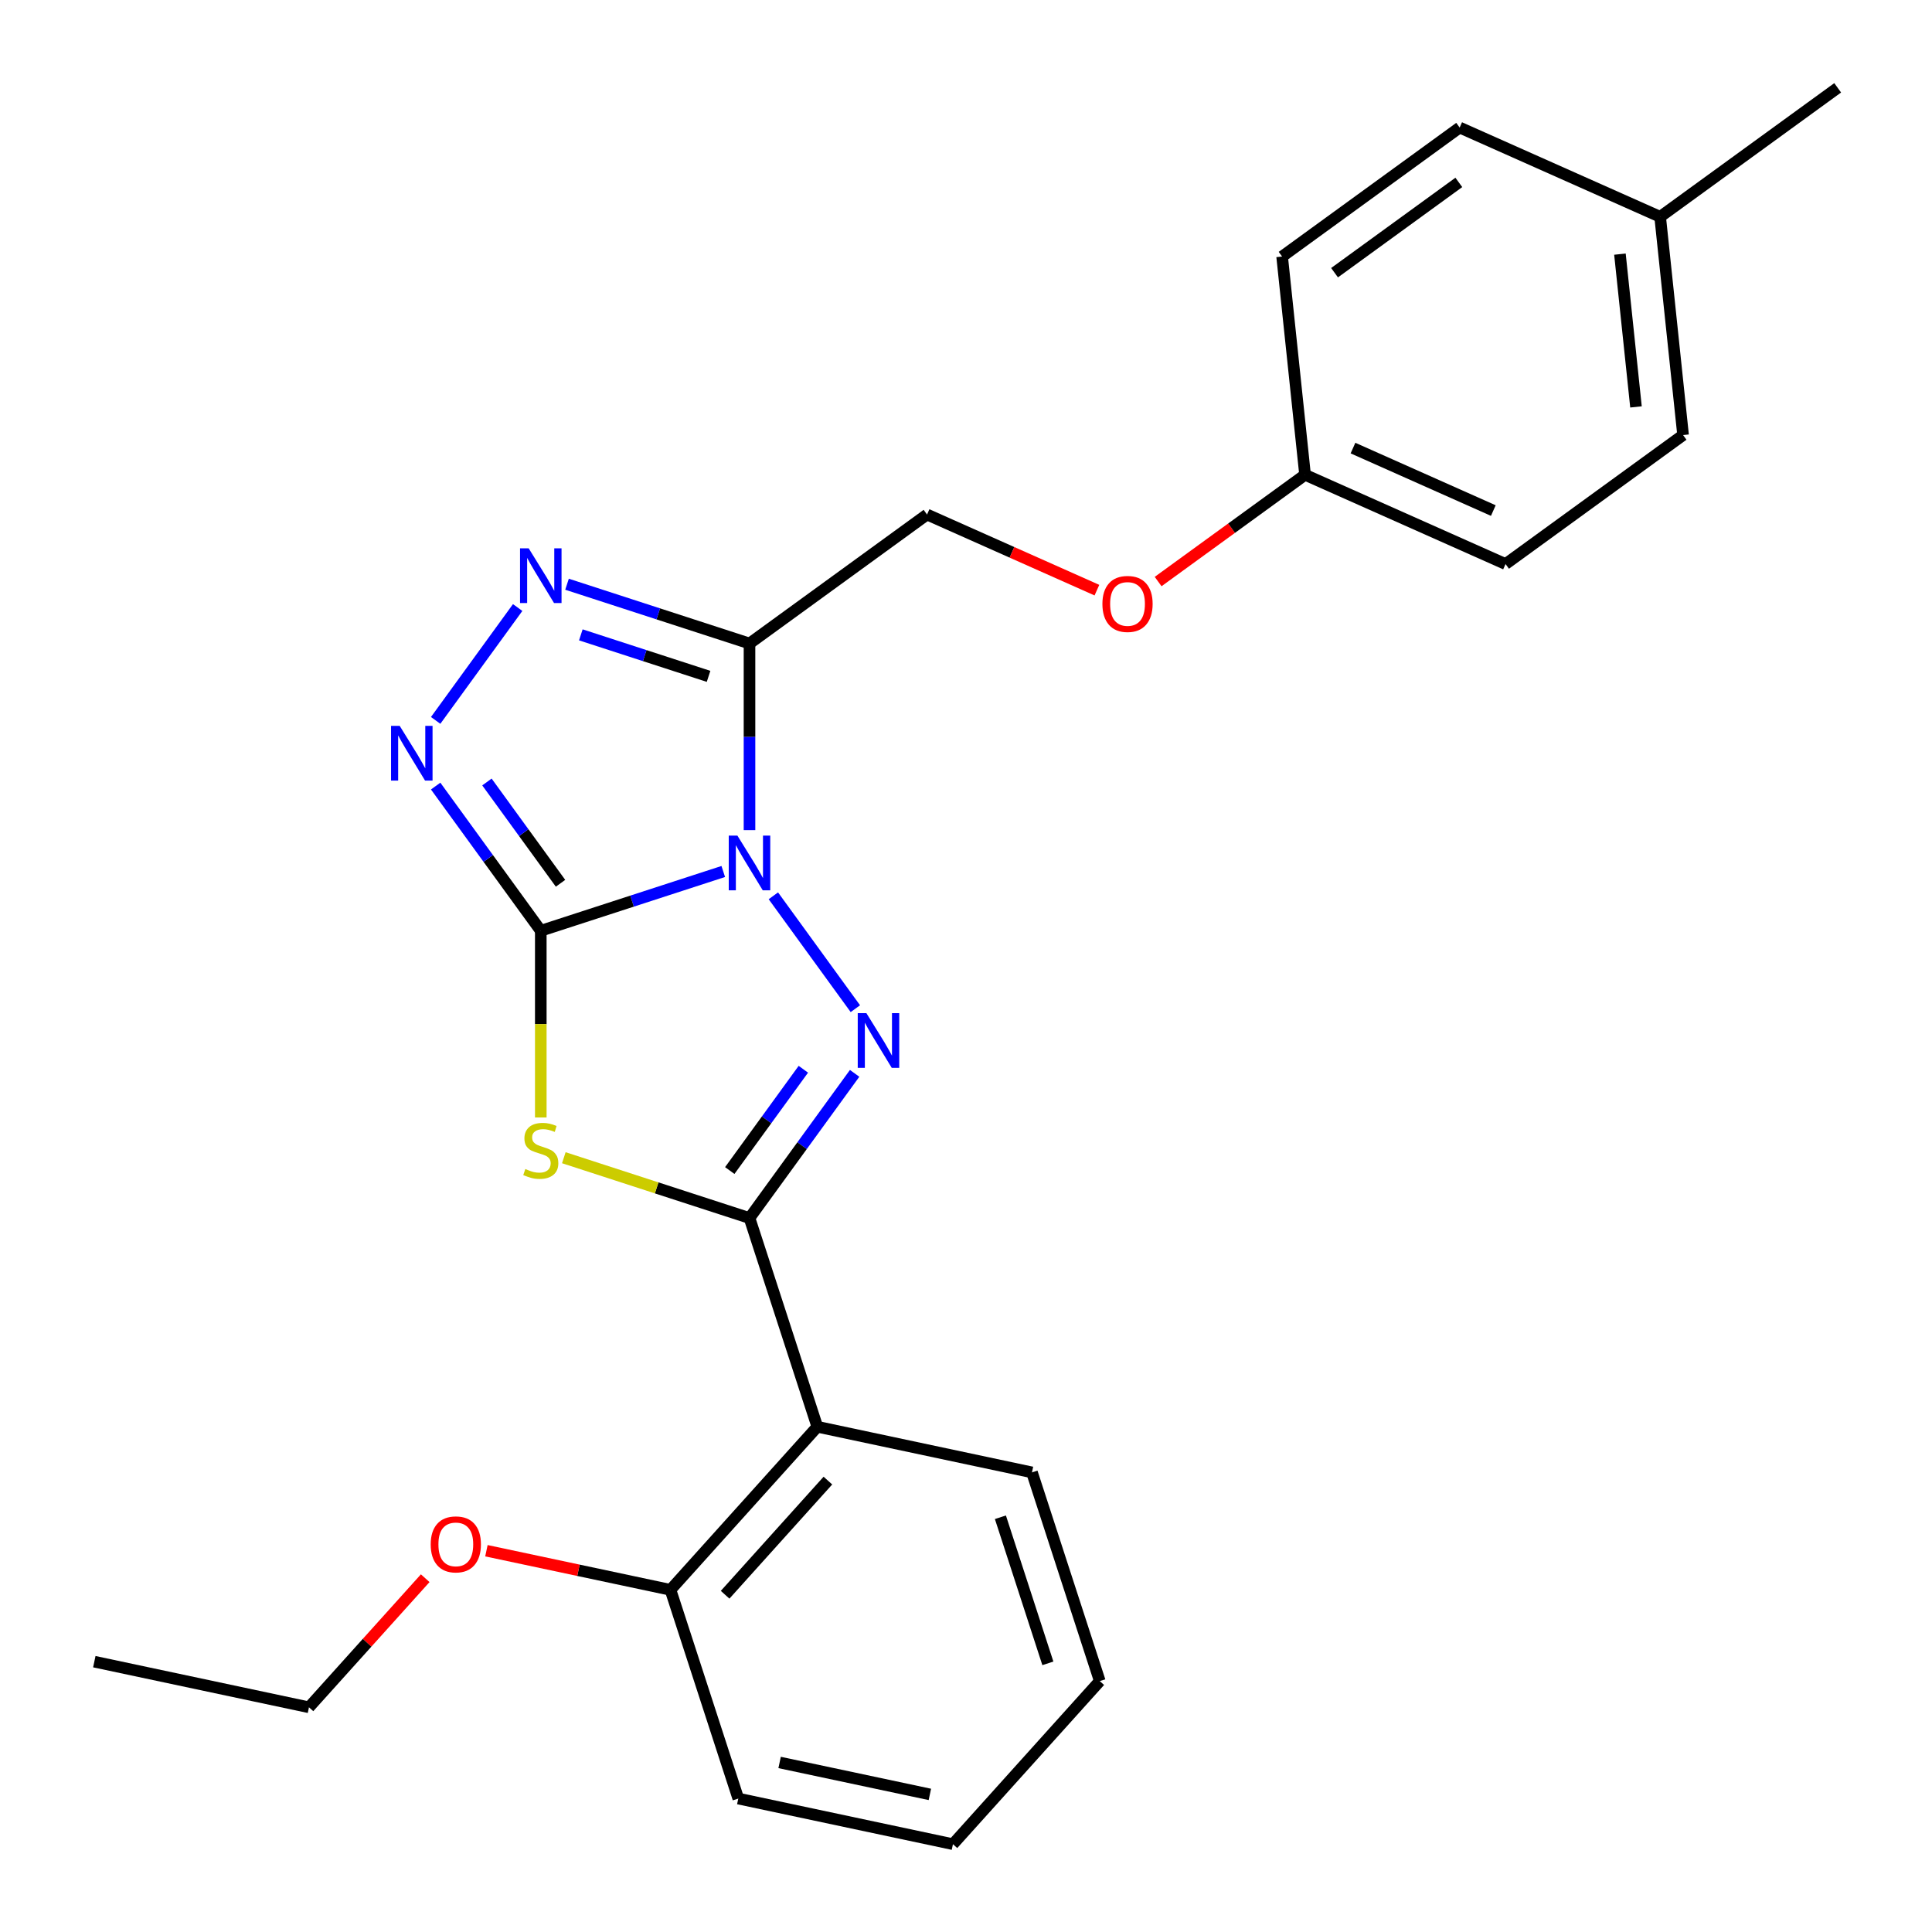 <?xml version='1.0' encoding='iso-8859-1'?>
<svg version='1.1' baseProfile='full'
              xmlns='http://www.w3.org/2000/svg'
                      xmlns:rdkit='http://www.rdkit.org/xml'
                      xmlns:xlink='http://www.w3.org/1999/xlink'
                  xml:space='preserve'
width='1000px' height='1000px' viewBox='0 0 1000 1000'>
<!-- END OF HEADER -->
<rect style='opacity:1.0;fill:#FFFFFF;stroke:none' width='1000' height='1000' x='0' y='0'> </rect>
<path class='bond-0' d='M 374.36,451.082 L 327.136,466.426' style='fill:none;fill-rule:evenodd;stroke:#0000FF;stroke-width:6px;stroke-linecap:butt;stroke-linejoin:miter;stroke-opacity:1' />
<path class='bond-0' d='M 327.136,466.426 L 279.911,481.77' style='fill:none;fill-rule:evenodd;stroke:#000000;stroke-width:6px;stroke-linecap:butt;stroke-linejoin:miter;stroke-opacity:1' />
<path class='bond-1' d='M 400.291,463.669 L 442.736,522.09' style='fill:none;fill-rule:evenodd;stroke:#0000FF;stroke-width:6px;stroke-linecap:butt;stroke-linejoin:miter;stroke-opacity:1' />
<path class='bond-4' d='M 387.94,429.67 L 387.94,381.376' style='fill:none;fill-rule:evenodd;stroke:#0000FF;stroke-width:6px;stroke-linecap:butt;stroke-linejoin:miter;stroke-opacity:1' />
<path class='bond-4' d='M 387.94,381.376 L 387.94,333.081' style='fill:none;fill-rule:evenodd;stroke:#000000;stroke-width:6px;stroke-linecap:butt;stroke-linejoin:miter;stroke-opacity:1' />
<path class='bond-3' d='M 279.911,481.77 L 279.911,530.084' style='fill:none;fill-rule:evenodd;stroke:#000000;stroke-width:6px;stroke-linecap:butt;stroke-linejoin:miter;stroke-opacity:1' />
<path class='bond-3' d='M 279.911,530.084 L 279.911,578.399' style='fill:none;fill-rule:evenodd;stroke:#CCCC00;stroke-width:6px;stroke-linecap:butt;stroke-linejoin:miter;stroke-opacity:1' />
<path class='bond-5' d='M 279.911,481.77 L 252.704,444.323' style='fill:none;fill-rule:evenodd;stroke:#000000;stroke-width:6px;stroke-linecap:butt;stroke-linejoin:miter;stroke-opacity:1' />
<path class='bond-5' d='M 252.704,444.323 L 225.497,406.875' style='fill:none;fill-rule:evenodd;stroke:#0000FF;stroke-width:6px;stroke-linecap:butt;stroke-linejoin:miter;stroke-opacity:1' />
<path class='bond-5' d='M 290.128,457.183 L 271.083,430.97' style='fill:none;fill-rule:evenodd;stroke:#000000;stroke-width:6px;stroke-linecap:butt;stroke-linejoin:miter;stroke-opacity:1' />
<path class='bond-5' d='M 271.083,430.97 L 252.038,404.756' style='fill:none;fill-rule:evenodd;stroke:#0000FF;stroke-width:6px;stroke-linecap:butt;stroke-linejoin:miter;stroke-opacity:1' />
<path class='bond-2' d='M 442.355,555.564 L 415.147,593.012' style='fill:none;fill-rule:evenodd;stroke:#0000FF;stroke-width:6px;stroke-linecap:butt;stroke-linejoin:miter;stroke-opacity:1' />
<path class='bond-2' d='M 415.147,593.012 L 387.94,630.459' style='fill:none;fill-rule:evenodd;stroke:#000000;stroke-width:6px;stroke-linecap:butt;stroke-linejoin:miter;stroke-opacity:1' />
<path class='bond-2' d='M 415.813,553.445 L 396.768,579.658' style='fill:none;fill-rule:evenodd;stroke:#0000FF;stroke-width:6px;stroke-linecap:butt;stroke-linejoin:miter;stroke-opacity:1' />
<path class='bond-2' d='M 396.768,579.658 L 377.723,605.872' style='fill:none;fill-rule:evenodd;stroke:#000000;stroke-width:6px;stroke-linecap:butt;stroke-linejoin:miter;stroke-opacity:1' />
<path class='bond-7' d='M 387.94,630.459 L 423.041,738.488' style='fill:none;fill-rule:evenodd;stroke:#000000;stroke-width:6px;stroke-linecap:butt;stroke-linejoin:miter;stroke-opacity:1' />
<path class='bond-26' d='M 387.94,630.459 L 339.886,614.845' style='fill:none;fill-rule:evenodd;stroke:#000000;stroke-width:6px;stroke-linecap:butt;stroke-linejoin:miter;stroke-opacity:1' />
<path class='bond-26' d='M 339.886,614.845 L 291.831,599.231' style='fill:none;fill-rule:evenodd;stroke:#CCCC00;stroke-width:6px;stroke-linecap:butt;stroke-linejoin:miter;stroke-opacity:1' />
<path class='bond-6' d='M 387.94,333.081 L 340.716,317.737' style='fill:none;fill-rule:evenodd;stroke:#000000;stroke-width:6px;stroke-linecap:butt;stroke-linejoin:miter;stroke-opacity:1' />
<path class='bond-6' d='M 340.716,317.737 L 293.491,302.393' style='fill:none;fill-rule:evenodd;stroke:#0000FF;stroke-width:6px;stroke-linecap:butt;stroke-linejoin:miter;stroke-opacity:1' />
<path class='bond-6' d='M 366.753,350.084 L 333.695,339.343' style='fill:none;fill-rule:evenodd;stroke:#000000;stroke-width:6px;stroke-linecap:butt;stroke-linejoin:miter;stroke-opacity:1' />
<path class='bond-6' d='M 333.695,339.343 L 300.638,328.602' style='fill:none;fill-rule:evenodd;stroke:#0000FF;stroke-width:6px;stroke-linecap:butt;stroke-linejoin:miter;stroke-opacity:1' />
<path class='bond-8' d='M 387.94,333.081 L 479.835,266.316' style='fill:none;fill-rule:evenodd;stroke:#000000;stroke-width:6px;stroke-linecap:butt;stroke-linejoin:miter;stroke-opacity:1' />
<path class='bond-25' d='M 225.497,372.876 L 267.942,314.455' style='fill:none;fill-rule:evenodd;stroke:#0000FF;stroke-width:6px;stroke-linecap:butt;stroke-linejoin:miter;stroke-opacity:1' />
<path class='bond-9' d='M 423.041,738.488 L 347.035,822.9' style='fill:none;fill-rule:evenodd;stroke:#000000;stroke-width:6px;stroke-linecap:butt;stroke-linejoin:miter;stroke-opacity:1' />
<path class='bond-9' d='M 428.522,766.351 L 375.319,825.44' style='fill:none;fill-rule:evenodd;stroke:#000000;stroke-width:6px;stroke-linecap:butt;stroke-linejoin:miter;stroke-opacity:1' />
<path class='bond-13' d='M 423.041,738.488 L 534.147,762.104' style='fill:none;fill-rule:evenodd;stroke:#000000;stroke-width:6px;stroke-linecap:butt;stroke-linejoin:miter;stroke-opacity:1' />
<path class='bond-10' d='M 479.835,266.316 L 523.799,285.89' style='fill:none;fill-rule:evenodd;stroke:#000000;stroke-width:6px;stroke-linecap:butt;stroke-linejoin:miter;stroke-opacity:1' />
<path class='bond-10' d='M 523.799,285.89 L 567.763,305.464' style='fill:none;fill-rule:evenodd;stroke:#FF0000;stroke-width:6px;stroke-linecap:butt;stroke-linejoin:miter;stroke-opacity:1' />
<path class='bond-14' d='M 347.035,822.9 L 299.402,812.776' style='fill:none;fill-rule:evenodd;stroke:#000000;stroke-width:6px;stroke-linecap:butt;stroke-linejoin:miter;stroke-opacity:1' />
<path class='bond-14' d='M 299.402,812.776 L 251.769,802.651' style='fill:none;fill-rule:evenodd;stroke:#FF0000;stroke-width:6px;stroke-linecap:butt;stroke-linejoin:miter;stroke-opacity:1' />
<path class='bond-19' d='M 347.035,822.9 L 382.136,930.929' style='fill:none;fill-rule:evenodd;stroke:#000000;stroke-width:6px;stroke-linecap:butt;stroke-linejoin:miter;stroke-opacity:1' />
<path class='bond-11' d='M 599.443,301.008 L 637.47,273.38' style='fill:none;fill-rule:evenodd;stroke:#FF0000;stroke-width:6px;stroke-linecap:butt;stroke-linejoin:miter;stroke-opacity:1' />
<path class='bond-11' d='M 637.47,273.38 L 675.498,245.751' style='fill:none;fill-rule:evenodd;stroke:#000000;stroke-width:6px;stroke-linecap:butt;stroke-linejoin:miter;stroke-opacity:1' />
<path class='bond-15' d='M 675.498,245.751 L 663.624,132.785' style='fill:none;fill-rule:evenodd;stroke:#000000;stroke-width:6px;stroke-linecap:butt;stroke-linejoin:miter;stroke-opacity:1' />
<path class='bond-16' d='M 675.498,245.751 L 779.266,291.951' style='fill:none;fill-rule:evenodd;stroke:#000000;stroke-width:6px;stroke-linecap:butt;stroke-linejoin:miter;stroke-opacity:1' />
<path class='bond-16' d='M 700.303,231.927 L 772.94,264.268' style='fill:none;fill-rule:evenodd;stroke:#000000;stroke-width:6px;stroke-linecap:butt;stroke-linejoin:miter;stroke-opacity:1' />
<path class='bond-12' d='M 859.287,112.22 L 871.16,225.186' style='fill:none;fill-rule:evenodd;stroke:#000000;stroke-width:6px;stroke-linecap:butt;stroke-linejoin:miter;stroke-opacity:1' />
<path class='bond-12' d='M 838.475,131.54 L 846.786,210.616' style='fill:none;fill-rule:evenodd;stroke:#000000;stroke-width:6px;stroke-linecap:butt;stroke-linejoin:miter;stroke-opacity:1' />
<path class='bond-21' d='M 859.287,112.22 L 951.182,45.455' style='fill:none;fill-rule:evenodd;stroke:#000000;stroke-width:6px;stroke-linecap:butt;stroke-linejoin:miter;stroke-opacity:1' />
<path class='bond-27' d='M 859.287,112.22 L 755.519,66.019' style='fill:none;fill-rule:evenodd;stroke:#000000;stroke-width:6px;stroke-linecap:butt;stroke-linejoin:miter;stroke-opacity:1' />
<path class='bond-22' d='M 534.147,762.104 L 569.247,870.133' style='fill:none;fill-rule:evenodd;stroke:#000000;stroke-width:6px;stroke-linecap:butt;stroke-linejoin:miter;stroke-opacity:1' />
<path class='bond-22' d='M 517.806,785.329 L 542.377,860.949' style='fill:none;fill-rule:evenodd;stroke:#000000;stroke-width:6px;stroke-linecap:butt;stroke-linejoin:miter;stroke-opacity:1' />
<path class='bond-20' d='M 220.09,816.876 L 190.007,850.286' style='fill:none;fill-rule:evenodd;stroke:#FF0000;stroke-width:6px;stroke-linecap:butt;stroke-linejoin:miter;stroke-opacity:1' />
<path class='bond-20' d='M 190.007,850.286 L 159.924,883.697' style='fill:none;fill-rule:evenodd;stroke:#000000;stroke-width:6px;stroke-linecap:butt;stroke-linejoin:miter;stroke-opacity:1' />
<path class='bond-18' d='M 663.624,132.785 L 755.519,66.019' style='fill:none;fill-rule:evenodd;stroke:#000000;stroke-width:6px;stroke-linecap:butt;stroke-linejoin:miter;stroke-opacity:1' />
<path class='bond-18' d='M 690.762,141.149 L 755.088,94.413' style='fill:none;fill-rule:evenodd;stroke:#000000;stroke-width:6px;stroke-linecap:butt;stroke-linejoin:miter;stroke-opacity:1' />
<path class='bond-17' d='M 779.266,291.951 L 871.16,225.186' style='fill:none;fill-rule:evenodd;stroke:#000000;stroke-width:6px;stroke-linecap:butt;stroke-linejoin:miter;stroke-opacity:1' />
<path class='bond-28' d='M 382.136,930.929 L 493.242,954.545' style='fill:none;fill-rule:evenodd;stroke:#000000;stroke-width:6px;stroke-linecap:butt;stroke-linejoin:miter;stroke-opacity:1' />
<path class='bond-28' d='M 403.525,912.25 L 481.299,928.782' style='fill:none;fill-rule:evenodd;stroke:#000000;stroke-width:6px;stroke-linecap:butt;stroke-linejoin:miter;stroke-opacity:1' />
<path class='bond-23' d='M 159.924,883.697 L 48.818,860.08' style='fill:none;fill-rule:evenodd;stroke:#000000;stroke-width:6px;stroke-linecap:butt;stroke-linejoin:miter;stroke-opacity:1' />
<path class='bond-24' d='M 569.247,870.133 L 493.242,954.545' style='fill:none;fill-rule:evenodd;stroke:#000000;stroke-width:6px;stroke-linecap:butt;stroke-linejoin:miter;stroke-opacity:1' />
<path  class='atom-0' d='M 381.68 432.51
L 390.96 447.51
Q 391.88 448.99, 393.36 451.67
Q 394.84 454.35, 394.92 454.51
L 394.92 432.51
L 398.68 432.51
L 398.68 460.83
L 394.8 460.83
L 384.84 444.43
Q 383.68 442.51, 382.44 440.31
Q 381.24 438.11, 380.88 437.43
L 380.88 460.83
L 377.2 460.83
L 377.2 432.51
L 381.68 432.51
' fill='#0000FF'/>
<path  class='atom-2' d='M 448.446 524.404
L 457.726 539.404
Q 458.646 540.884, 460.126 543.564
Q 461.606 546.244, 461.686 546.404
L 461.686 524.404
L 465.446 524.404
L 465.446 552.724
L 461.566 552.724
L 451.606 536.324
Q 450.446 534.404, 449.206 532.204
Q 448.006 530.004, 447.646 529.324
L 447.646 552.724
L 443.966 552.724
L 443.966 524.404
L 448.446 524.404
' fill='#0000FF'/>
<path  class='atom-4' d='M 271.911 605.078
Q 272.231 605.198, 273.551 605.758
Q 274.871 606.318, 276.311 606.678
Q 277.791 606.998, 279.231 606.998
Q 281.911 606.998, 283.471 605.718
Q 285.031 604.398, 285.031 602.118
Q 285.031 600.558, 284.231 599.598
Q 283.471 598.638, 282.271 598.118
Q 281.071 597.598, 279.071 596.998
Q 276.551 596.238, 275.031 595.518
Q 273.551 594.798, 272.471 593.278
Q 271.431 591.758, 271.431 589.198
Q 271.431 585.638, 273.831 583.438
Q 276.271 581.238, 281.071 581.238
Q 284.351 581.238, 288.071 582.798
L 287.151 585.878
Q 283.751 584.478, 281.191 584.478
Q 278.431 584.478, 276.911 585.638
Q 275.391 586.758, 275.431 588.718
Q 275.431 590.238, 276.191 591.158
Q 276.991 592.078, 278.111 592.598
Q 279.271 593.118, 281.191 593.718
Q 283.751 594.518, 285.271 595.318
Q 286.791 596.118, 287.871 597.758
Q 288.991 599.358, 288.991 602.118
Q 288.991 606.038, 286.351 608.158
Q 283.751 610.238, 279.391 610.238
Q 276.871 610.238, 274.951 609.678
Q 273.071 609.158, 270.831 608.238
L 271.911 605.078
' fill='#CCCC00'/>
<path  class='atom-6' d='M 206.886 375.715
L 216.166 390.715
Q 217.086 392.195, 218.566 394.875
Q 220.046 397.555, 220.126 397.715
L 220.126 375.715
L 223.886 375.715
L 223.886 404.035
L 220.006 404.035
L 210.046 387.635
Q 208.886 385.715, 207.646 383.515
Q 206.446 381.315, 206.086 380.635
L 206.086 404.035
L 202.406 404.035
L 202.406 375.715
L 206.886 375.715
' fill='#0000FF'/>
<path  class='atom-7' d='M 273.651 283.821
L 282.931 298.821
Q 283.851 300.301, 285.331 302.981
Q 286.811 305.661, 286.891 305.821
L 286.891 283.821
L 290.651 283.821
L 290.651 312.141
L 286.771 312.141
L 276.811 295.741
Q 275.651 293.821, 274.411 291.621
Q 273.211 289.421, 272.851 288.741
L 272.851 312.141
L 269.171 312.141
L 269.171 283.821
L 273.651 283.821
' fill='#0000FF'/>
<path  class='atom-11' d='M 570.603 312.596
Q 570.603 305.796, 573.963 301.996
Q 577.323 298.196, 583.603 298.196
Q 589.883 298.196, 593.243 301.996
Q 596.603 305.796, 596.603 312.596
Q 596.603 319.476, 593.203 323.396
Q 589.803 327.276, 583.603 327.276
Q 577.363 327.276, 573.963 323.396
Q 570.603 319.516, 570.603 312.596
M 583.603 324.076
Q 587.923 324.076, 590.243 321.196
Q 592.603 318.276, 592.603 312.596
Q 592.603 307.036, 590.243 304.236
Q 587.923 301.396, 583.603 301.396
Q 579.283 301.396, 576.923 304.196
Q 574.603 306.996, 574.603 312.596
Q 574.603 318.316, 576.923 321.196
Q 579.283 324.076, 583.603 324.076
' fill='#FF0000'/>
<path  class='atom-15' d='M 222.929 799.364
Q 222.929 792.564, 226.289 788.764
Q 229.649 784.964, 235.929 784.964
Q 242.209 784.964, 245.569 788.764
Q 248.929 792.564, 248.929 799.364
Q 248.929 806.244, 245.529 810.164
Q 242.129 814.044, 235.929 814.044
Q 229.689 814.044, 226.289 810.164
Q 222.929 806.284, 222.929 799.364
M 235.929 810.844
Q 240.249 810.844, 242.569 807.964
Q 244.929 805.044, 244.929 799.364
Q 244.929 793.804, 242.569 791.004
Q 240.249 788.164, 235.929 788.164
Q 231.609 788.164, 229.249 790.964
Q 226.929 793.764, 226.929 799.364
Q 226.929 805.084, 229.249 807.964
Q 231.609 810.844, 235.929 810.844
' fill='#FF0000'/>
</svg>
